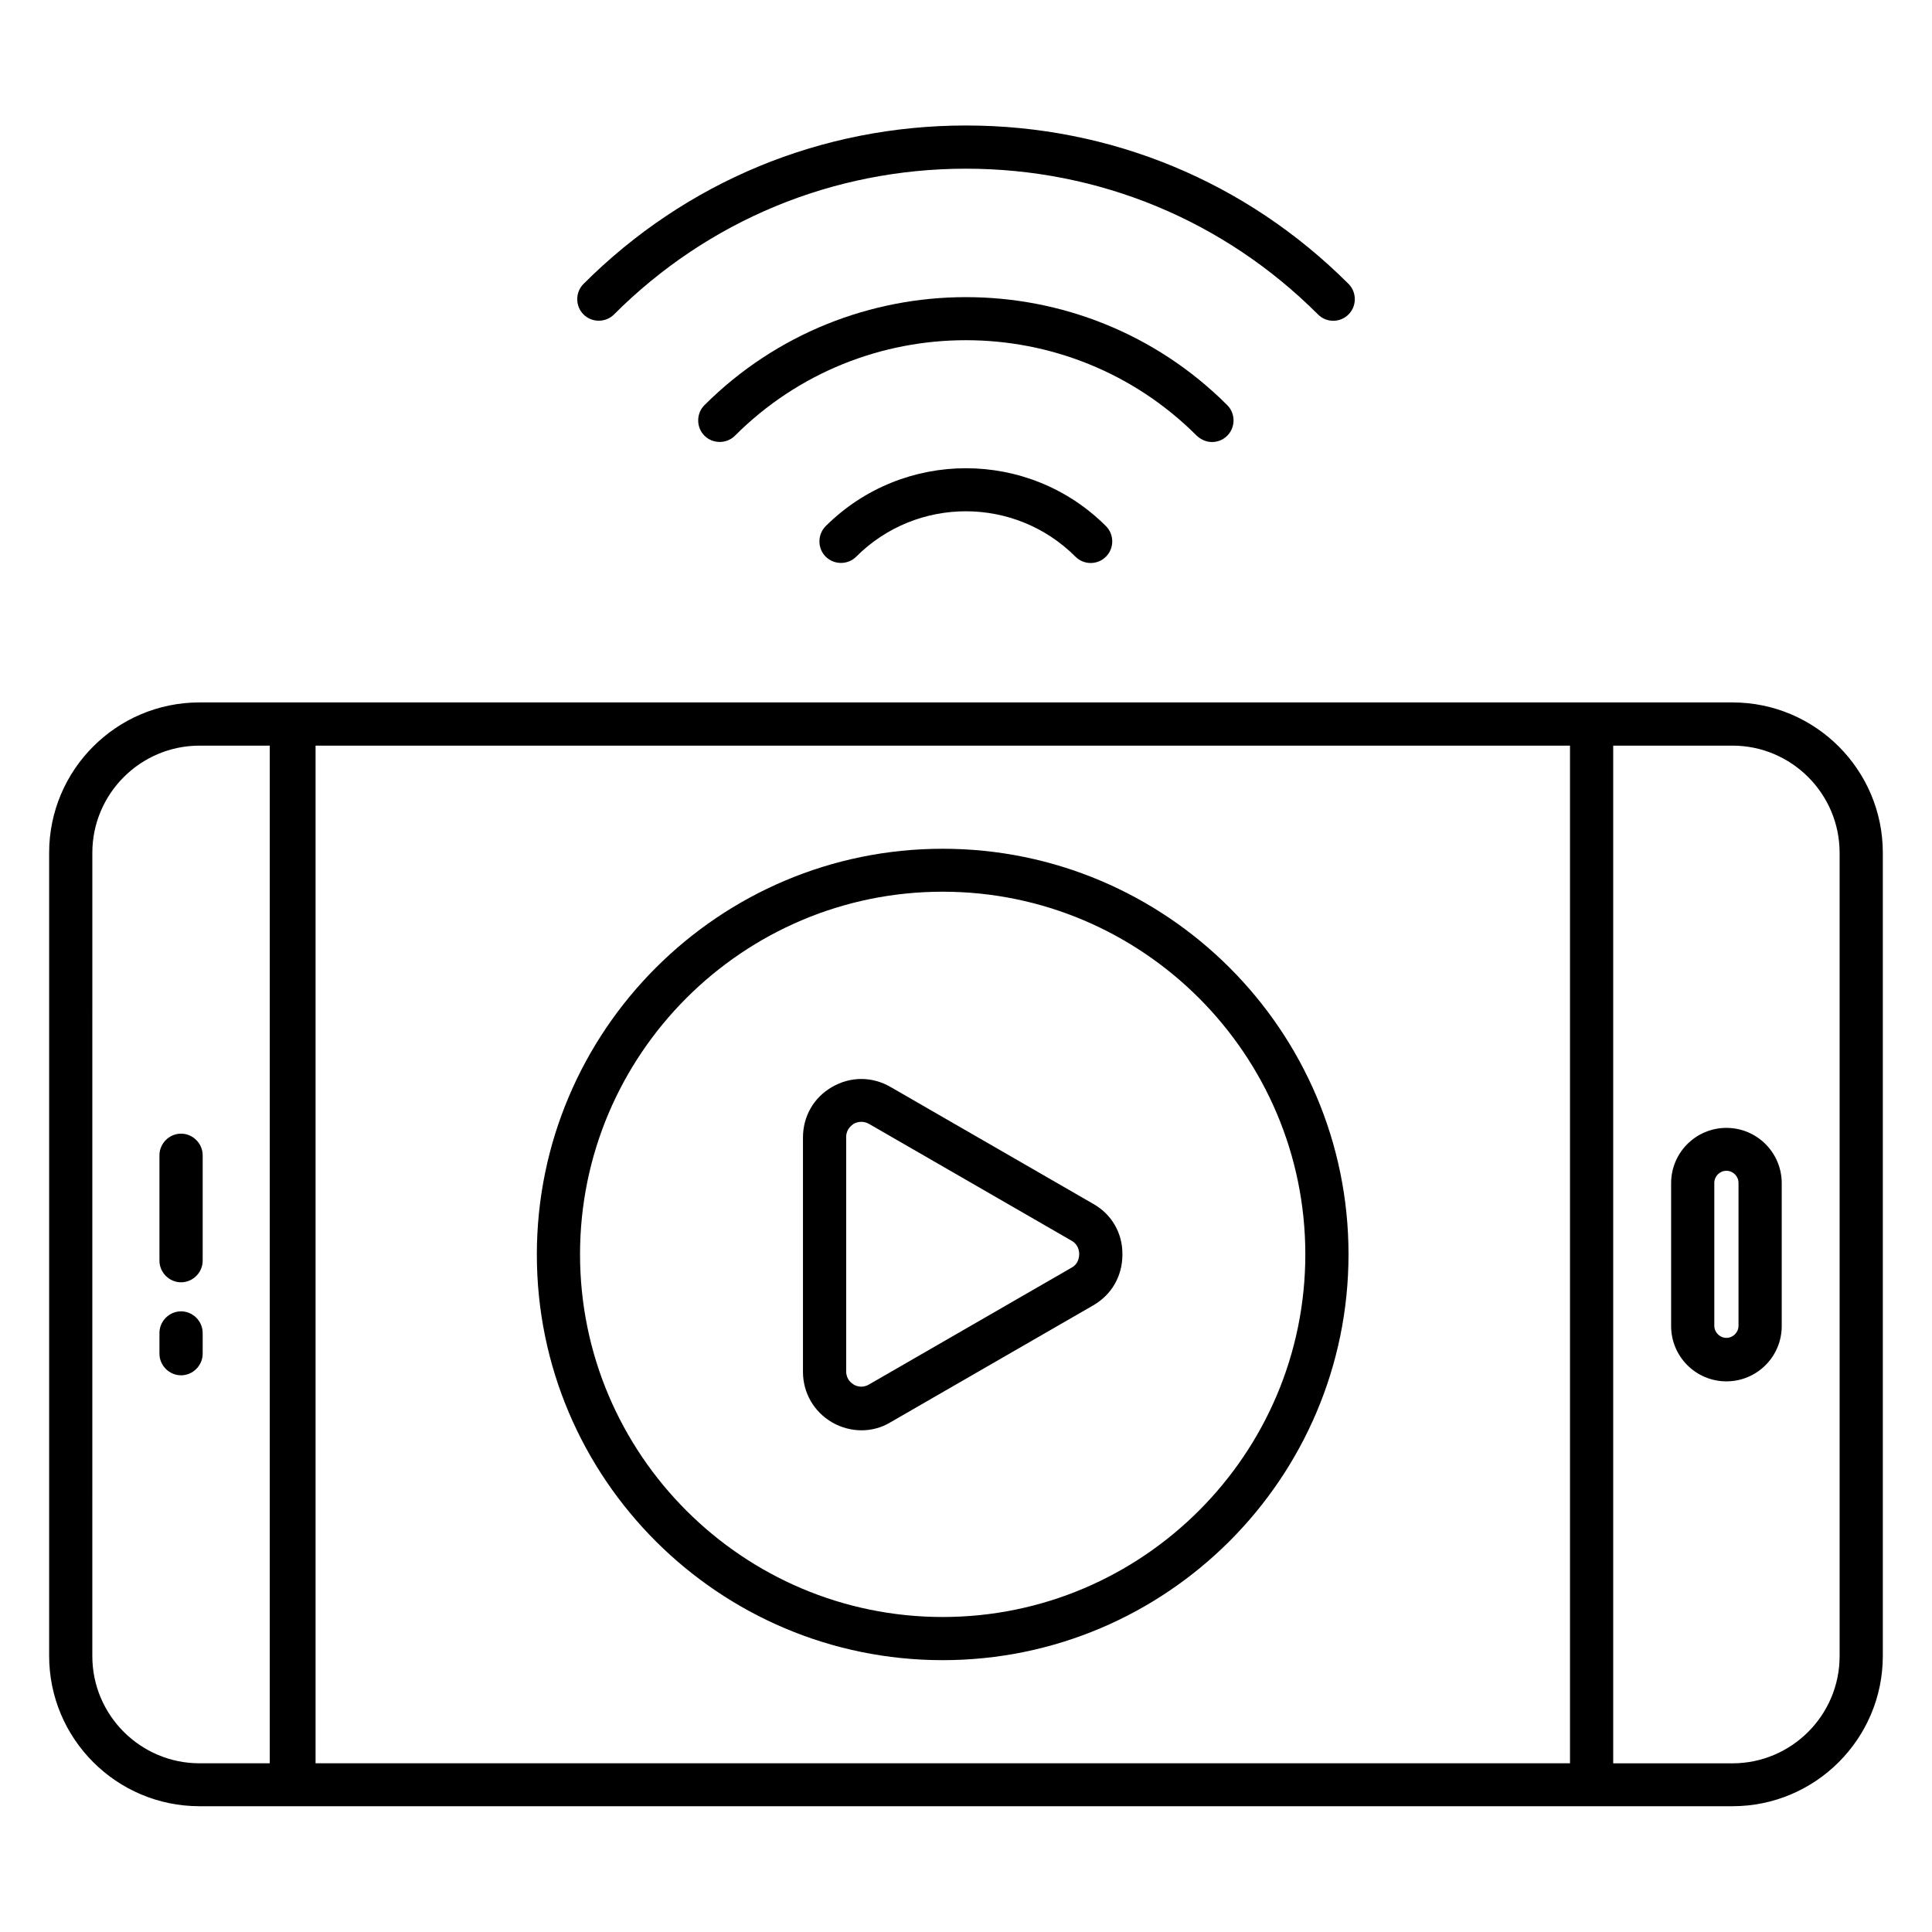 <?xml version="1.0" encoding="UTF-8"?>
<!-- Uploaded to: ICON Repo, www.svgrepo.com, Generator: ICON Repo Mixer Tools -->
<svg fill="#000000" width="800px" height="800px" version="1.1" viewBox="144 144 512 512" xmlns="http://www.w3.org/2000/svg">
 <g>
  <path d="m603.12 330.15h-406.25c-21.984 0-39.848 17.863-39.848 39.848v212.82c0 21.984 17.863 39.848 39.848 39.848h406.25c21.984 0 39.848-17.863 39.848-39.848v-212.82c0-21.984-17.863-39.848-39.848-39.848zm-387.63 281.14h-18.625c-15.648 0-28.398-12.746-28.398-28.398l0.004-212.89c0-15.648 12.746-28.398 28.398-28.398h18.625zm12.137-269.69h332.44v269.69h-332.44zm403.89 241.3c0 15.648-12.746 28.398-28.398 28.398h-31.602v-269.7h31.602c15.648 0 28.398 12.746 28.398 28.398z"/>
  <path d="m191.98 444.43c-3.129 0-5.723 2.594-5.723 5.727v27.938c0 3.129 2.594 5.727 5.727 5.727 3.129 0 5.727-2.594 5.727-5.727v-27.938c-0.004-3.133-2.598-5.727-5.731-5.727z"/>
  <path d="m191.98 491.52c-3.129 0-5.723 2.598-5.723 5.727v5.496c0 3.129 2.594 5.727 5.727 5.727 3.129 0 5.727-2.594 5.727-5.727v-5.496c-0.004-3.129-2.598-5.727-5.731-5.727z"/>
  <path d="m601.52 442.9c-8.09 0-14.656 6.566-14.656 14.656v37.863c0 8.09 6.566 14.656 14.656 14.656 8.09 0 14.656-6.566 14.656-14.656v-37.863c0-8.09-6.566-14.656-14.656-14.656zm3.203 52.441c0 1.754-1.449 3.207-3.207 3.207-1.754 0-3.207-1.449-3.207-3.207v-37.863c0-1.754 1.449-3.207 3.207-3.207 1.754 0 3.207 1.449 3.207 3.207z"/>
  <path d="m393.82 368.93c-59.312 0-107.55 48.242-107.55 107.55-0.004 59.312 48.242 107.48 107.55 107.48s107.55-48.242 107.55-107.55-48.242-107.48-107.55-107.48zm0 203.59c-52.977 0-96.105-43.129-96.105-96.105 0-52.977 43.129-96.105 96.105-96.105 52.977 0 96.105 43.129 96.105 96.105 0 52.977-43.129 96.105-96.105 96.105z"/>
  <path d="m433.74 463.05-53.738-30.992c-4.887-2.824-10.609-2.824-15.496 0-4.887 2.824-7.711 7.785-7.711 13.434v62.059c0 5.574 2.902 10.609 7.785 13.434 2.441 1.375 5.113 2.062 7.711 2.062 2.672 0 5.344-0.688 7.711-2.137l53.738-30.992c4.887-2.824 7.711-7.785 7.711-13.434 0.074-5.648-2.824-10.684-7.711-13.434zm-5.727 16.871-53.738 30.992c-1.832 1.07-3.434 0.383-4.047 0-0.609-0.383-1.984-1.375-1.984-3.512v-62.059c0-2.137 1.449-3.129 1.984-3.512 0.383-0.23 1.145-0.535 2.062-0.535 0.609 0 1.297 0.152 1.984 0.535l53.738 30.992c1.832 1.07 1.984 2.824 1.984 3.512 0.004 0.684-0.152 2.594-1.984 3.586z"/>
  <path d="m306.72 227.33c24.887-24.887 58.016-38.625 93.281-38.625s68.395 13.742 93.281 38.625c1.145 1.145 2.594 1.68 4.047 1.68 1.449 0 2.902-0.535 4.047-1.68 2.215-2.215 2.215-5.879 0-8.09-27.098-27.098-63.051-41.984-101.37-41.984-38.32 0-74.273 14.887-101.37 41.984-2.215 2.215-2.215 5.879 0 8.09 2.207 2.215 5.871 2.215 8.086 0z"/>
  <path d="m465.19 261.14c1.449 0 2.902-0.535 4.047-1.68 2.215-2.215 2.215-5.879 0-8.09-38.168-38.168-100.3-38.168-138.55 0-2.215 2.215-2.215 5.879 0 8.09 2.215 2.215 5.879 2.215 8.09 0 33.738-33.738 88.625-33.738 122.36 0 1.148 1.07 2.598 1.68 4.047 1.68z"/>
  <path d="m362.82 283.43c-2.215 2.215-2.215 5.879 0 8.09 2.215 2.215 5.879 2.215 8.09 0 16.031-16.031 42.059-16.031 58.09 0 1.145 1.145 2.594 1.68 4.047 1.68 1.449 0 2.902-0.535 4.047-1.68 2.215-2.215 2.215-5.879 0-8.09-20.457-20.457-53.738-20.457-74.273 0z"/>
 </g>
</svg>